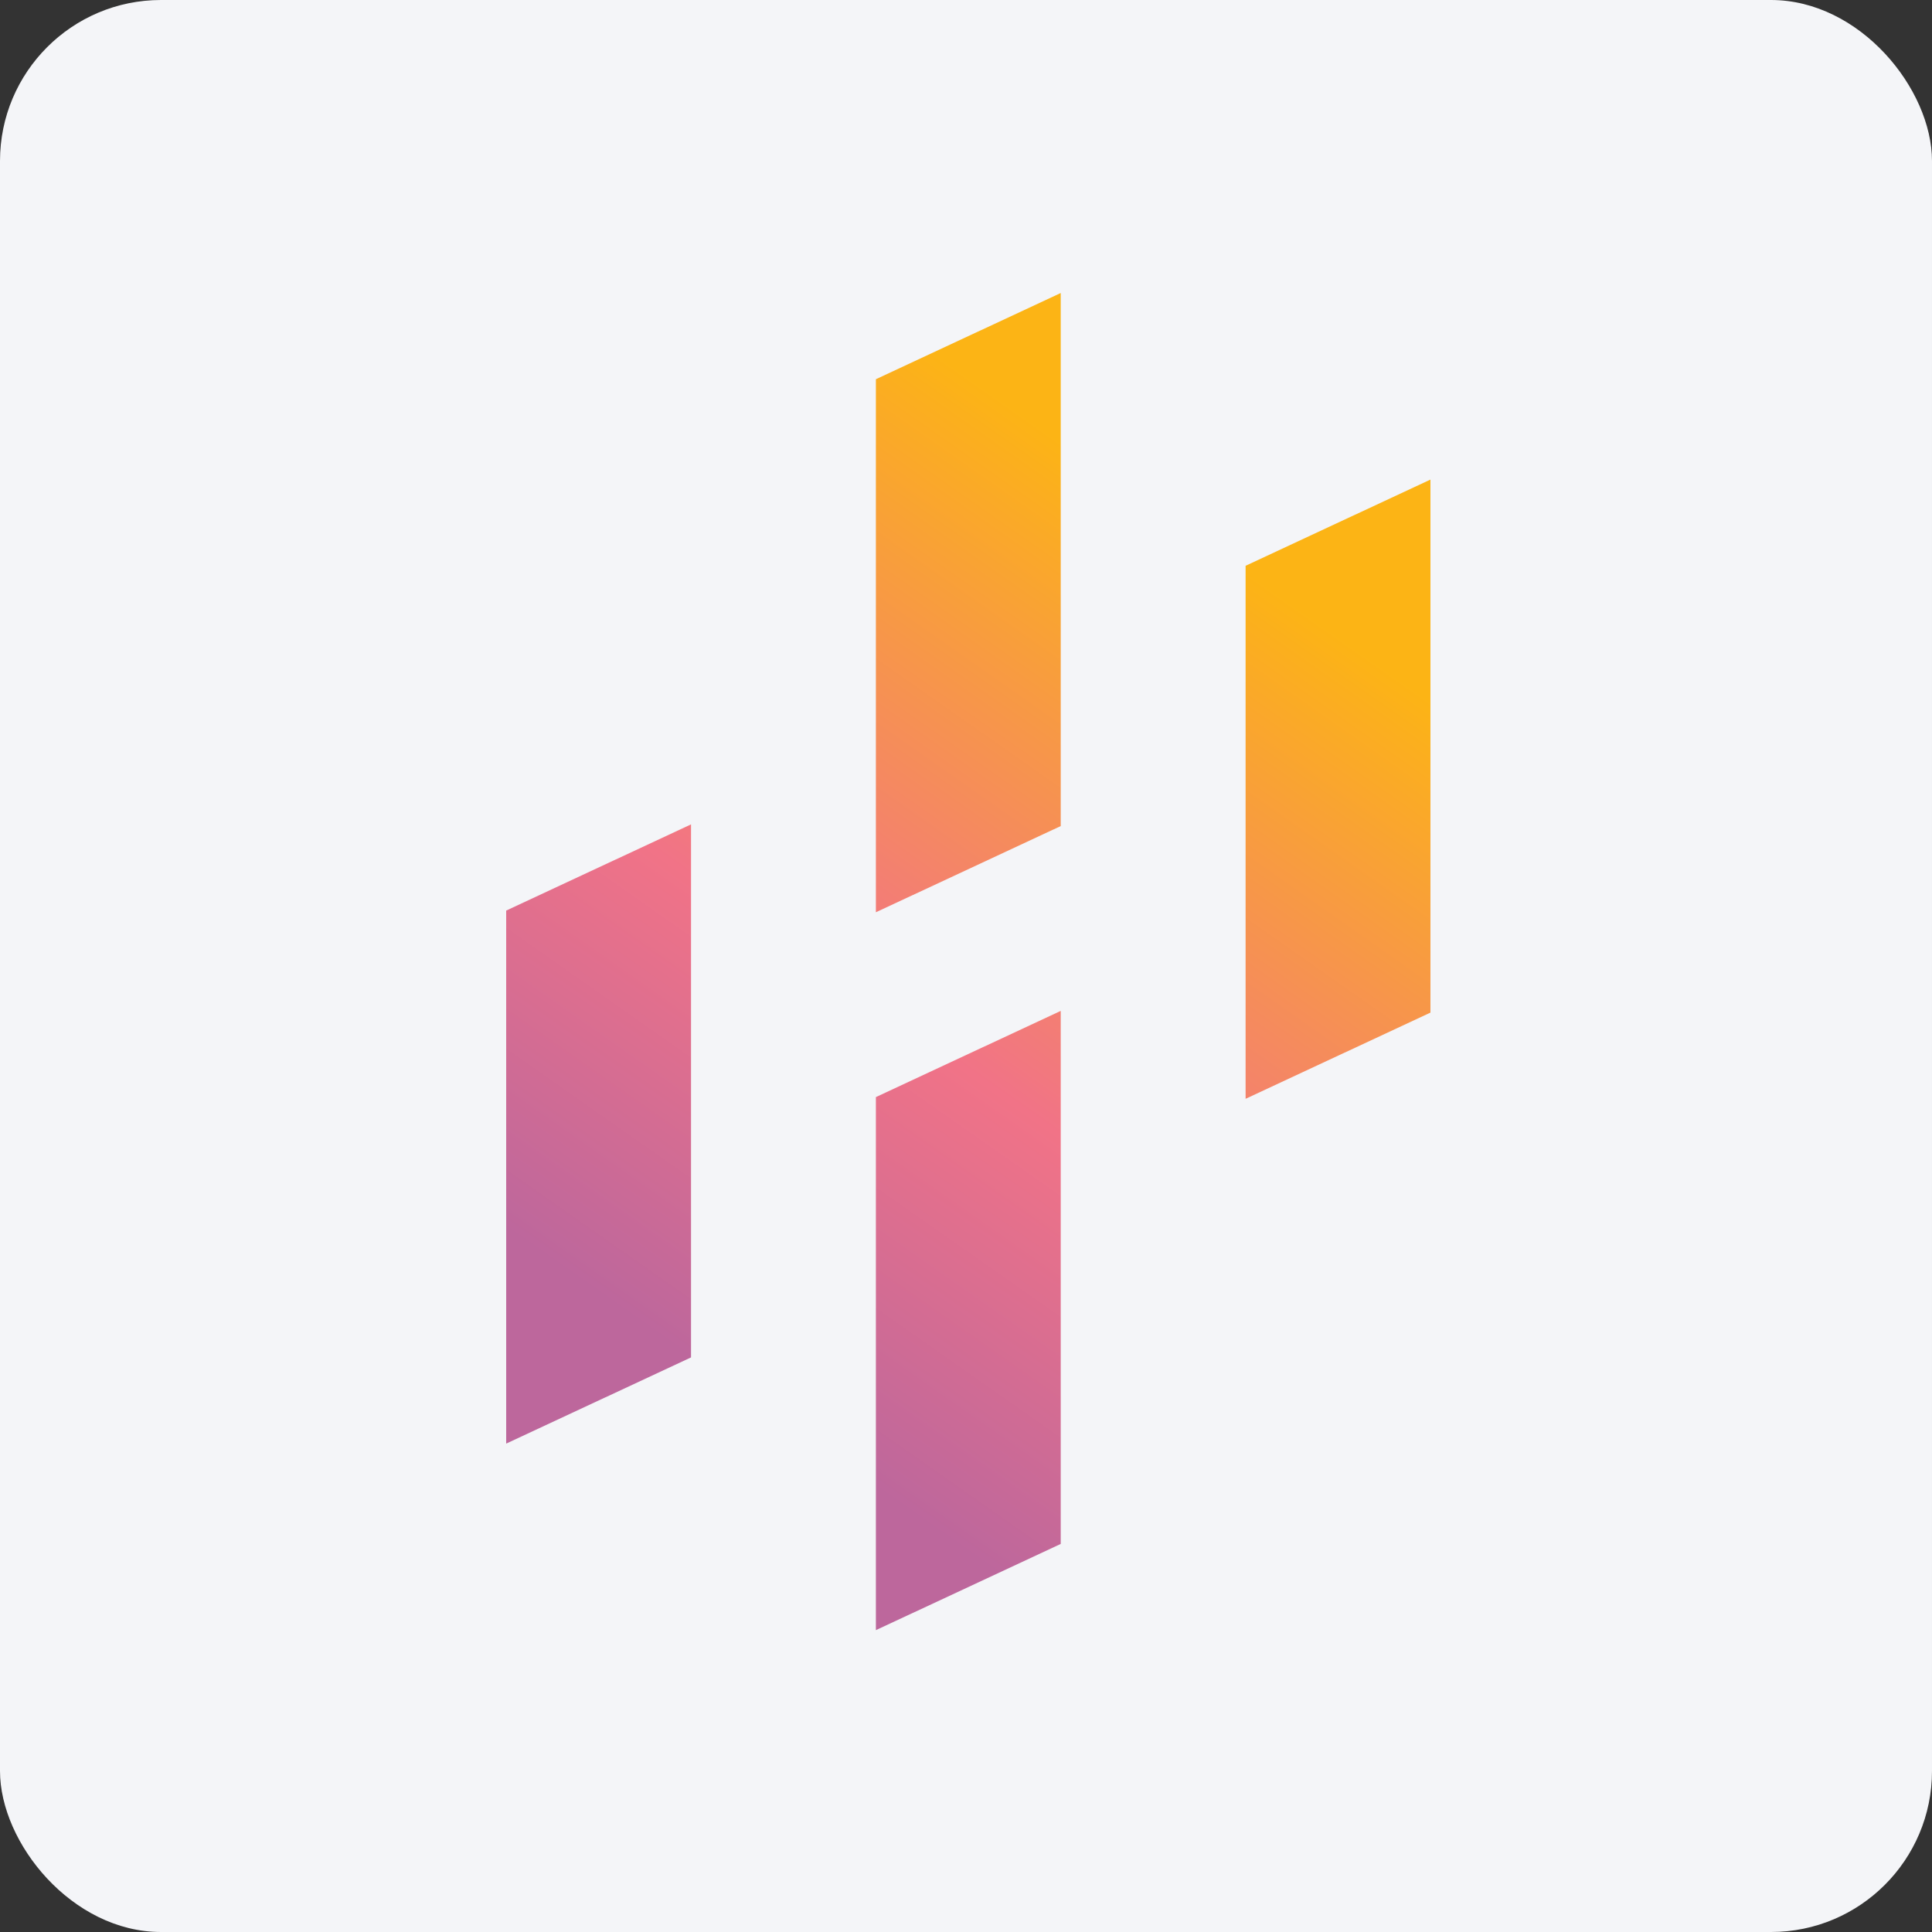 <svg width="96" height="96" viewBox="0 0 96 96" fill="none" xmlns="http://www.w3.org/2000/svg">
<rect x="0" y="0" width="96" height="96" fill="#333333" stroke="none"/>
<rect width="96" height="96" rx="8" fill="#F4F5F8"/>
<path d="M61.893 54.599L71.078 50.316V23.83L61.893 28.113V54.599Z" fill="url(#paint0_linear_2922_3640)"/>
<path d="M43.522 45.33L52.707 41.047V14.56L43.522 18.843V45.33Z" fill="url(#paint1_linear_2922_3640)"/>
<path d="M43.522 81.001L52.707 76.718V50.231L43.522 54.514V81.001Z" fill="url(#paint2_linear_2922_3640)"/>
<path d="M25.152 71.732L34.337 67.449V40.963L25.152 45.246V71.732Z" fill="url(#paint3_linear_2922_3640)"/>
<defs>
<linearGradient id="paint0_linear_2922_3640" x1="70.092" y1="34.075" x2="42.553" y2="73.318" gradientUnits="userSpaceOnUse">
<stop stop-color="#FCB415"/>
<stop offset="0.59" stop-color="#F17387"/>
<stop offset="1" stop-color="#BD679C"/>
</linearGradient>
<linearGradient id="paint1_linear_2922_3640" x1="53.424" y1="22.379" x2="25.886" y2="61.621" gradientUnits="userSpaceOnUse">
<stop stop-color="#FCB415"/>
<stop offset="0.59" stop-color="#F17387"/>
<stop offset="1" stop-color="#BD679C"/>
</linearGradient>
<linearGradient id="paint2_linear_2922_3640" x1="70.197" y1="34.149" x2="42.658" y2="73.391" gradientUnits="userSpaceOnUse">
<stop stop-color="#FCB415"/>
<stop offset="0.59" stop-color="#F17387"/>
<stop offset="1" stop-color="#BD679C"/>
</linearGradient>
<linearGradient id="paint3_linear_2922_3640" x1="53.53" y1="22.453" x2="25.992" y2="61.696" gradientUnits="userSpaceOnUse">
<stop stop-color="#FCB415"/>
<stop offset="0.59" stop-color="#F17387"/>
<stop offset="1" stop-color="#BD679C"/>
</linearGradient>
</defs>
</svg>
